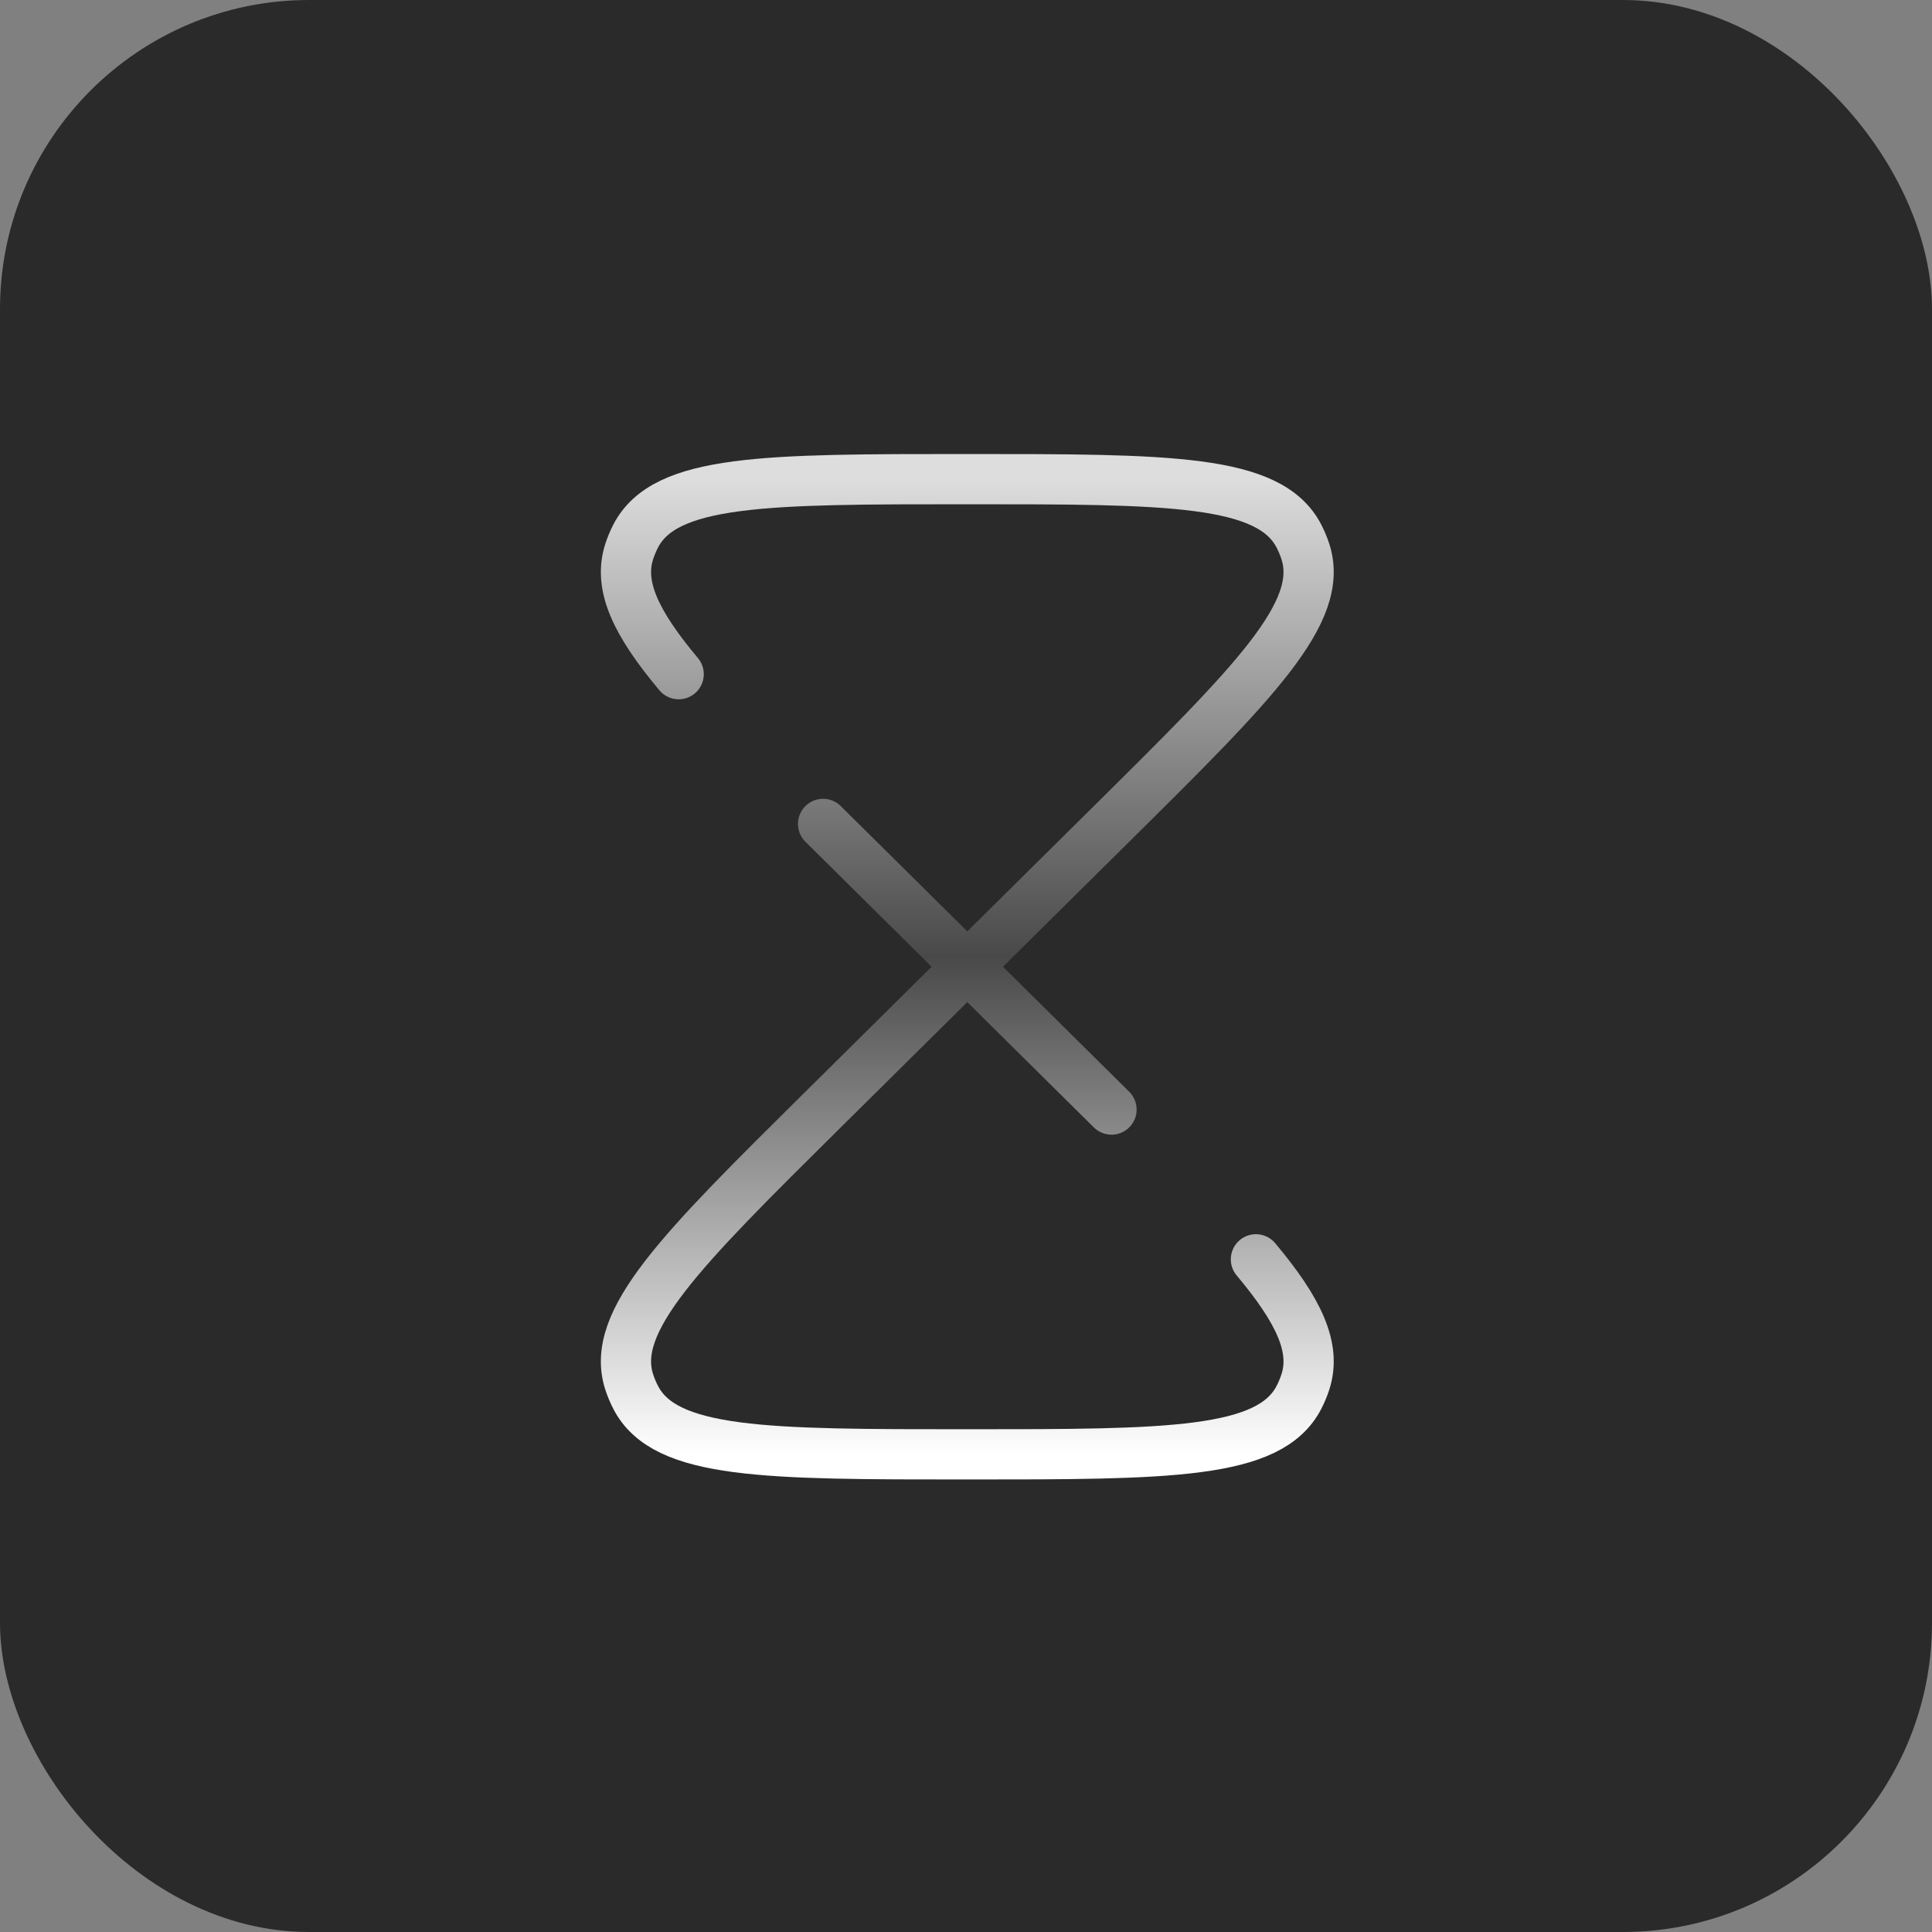 <svg width="500" height="500" viewBox="0 0 500 500" fill="none" xmlns="http://www.w3.org/2000/svg">
<rect x="0" y="0" width="500" height="500" fill="#808080" stroke="none"/>
<rect width="500" height="500" rx="80" fill="#2A2A2A"/>
<path d="M250.335 250.193L213.011 287.154C176.131 323.675 157.691 341.936 162.854 357.691C163.298 359.045 163.849 360.362 164.502 361.631C172.101 376.386 198.179 376.386 250.335 376.386C302.491 376.386 328.569 376.386 336.168 361.631C336.822 360.362 337.373 359.045 337.816 357.691C340.721 348.826 336.153 339.167 325.033 325.909M250.335 250.193L287.659 287.154ZM250.335 250.193L287.659 213.232C324.539 176.711 342.979 158.45 337.816 142.695C337.373 141.341 336.822 140.024 336.168 138.755C328.569 124 302.491 124 250.335 124C198.179 124 172.101 124 164.502 138.755C163.849 140.024 163.298 141.341 162.854 142.695C159.949 151.56 164.517 161.219 175.638 174.477M250.335 250.193L213.011 213.232Z" fill="#2A2A2A"/>
<path d="M250.335 250.193L213.011 287.154C176.131 323.675 157.691 341.936 162.854 357.691C163.298 359.045 163.849 360.362 164.502 361.631C172.101 376.386 198.179 376.386 250.335 376.386C302.491 376.386 328.569 376.386 336.168 361.631C336.822 360.362 337.373 359.045 337.816 357.691C340.721 348.826 336.153 339.167 325.033 325.909M250.335 250.193L287.659 287.154M250.335 250.193L287.659 213.232C324.539 176.711 342.979 158.45 337.816 142.695C337.373 141.341 336.822 140.024 336.168 138.755C328.569 124 302.491 124 250.335 124C198.179 124 172.101 124 164.502 138.755C163.849 140.024 163.298 141.341 162.854 142.695C159.949 151.56 164.517 161.219 175.638 174.477M250.335 250.193L213.011 213.232" stroke="url(#paint0_linear_68_571)" stroke-width="13" stroke-linecap="round"/>
<defs>
<linearGradient id="paint0_linear_68_571" x1="250.335" y1="124" x2="250.335" y2="376.386" gradientUnits="userSpaceOnUse">
<stop stop-color="#DDDDDD"/>
<stop offset="0.49" stop-color="#494949"/>
<stop offset="1" stop-color="white"/>
</linearGradient>
</defs>
</svg>
